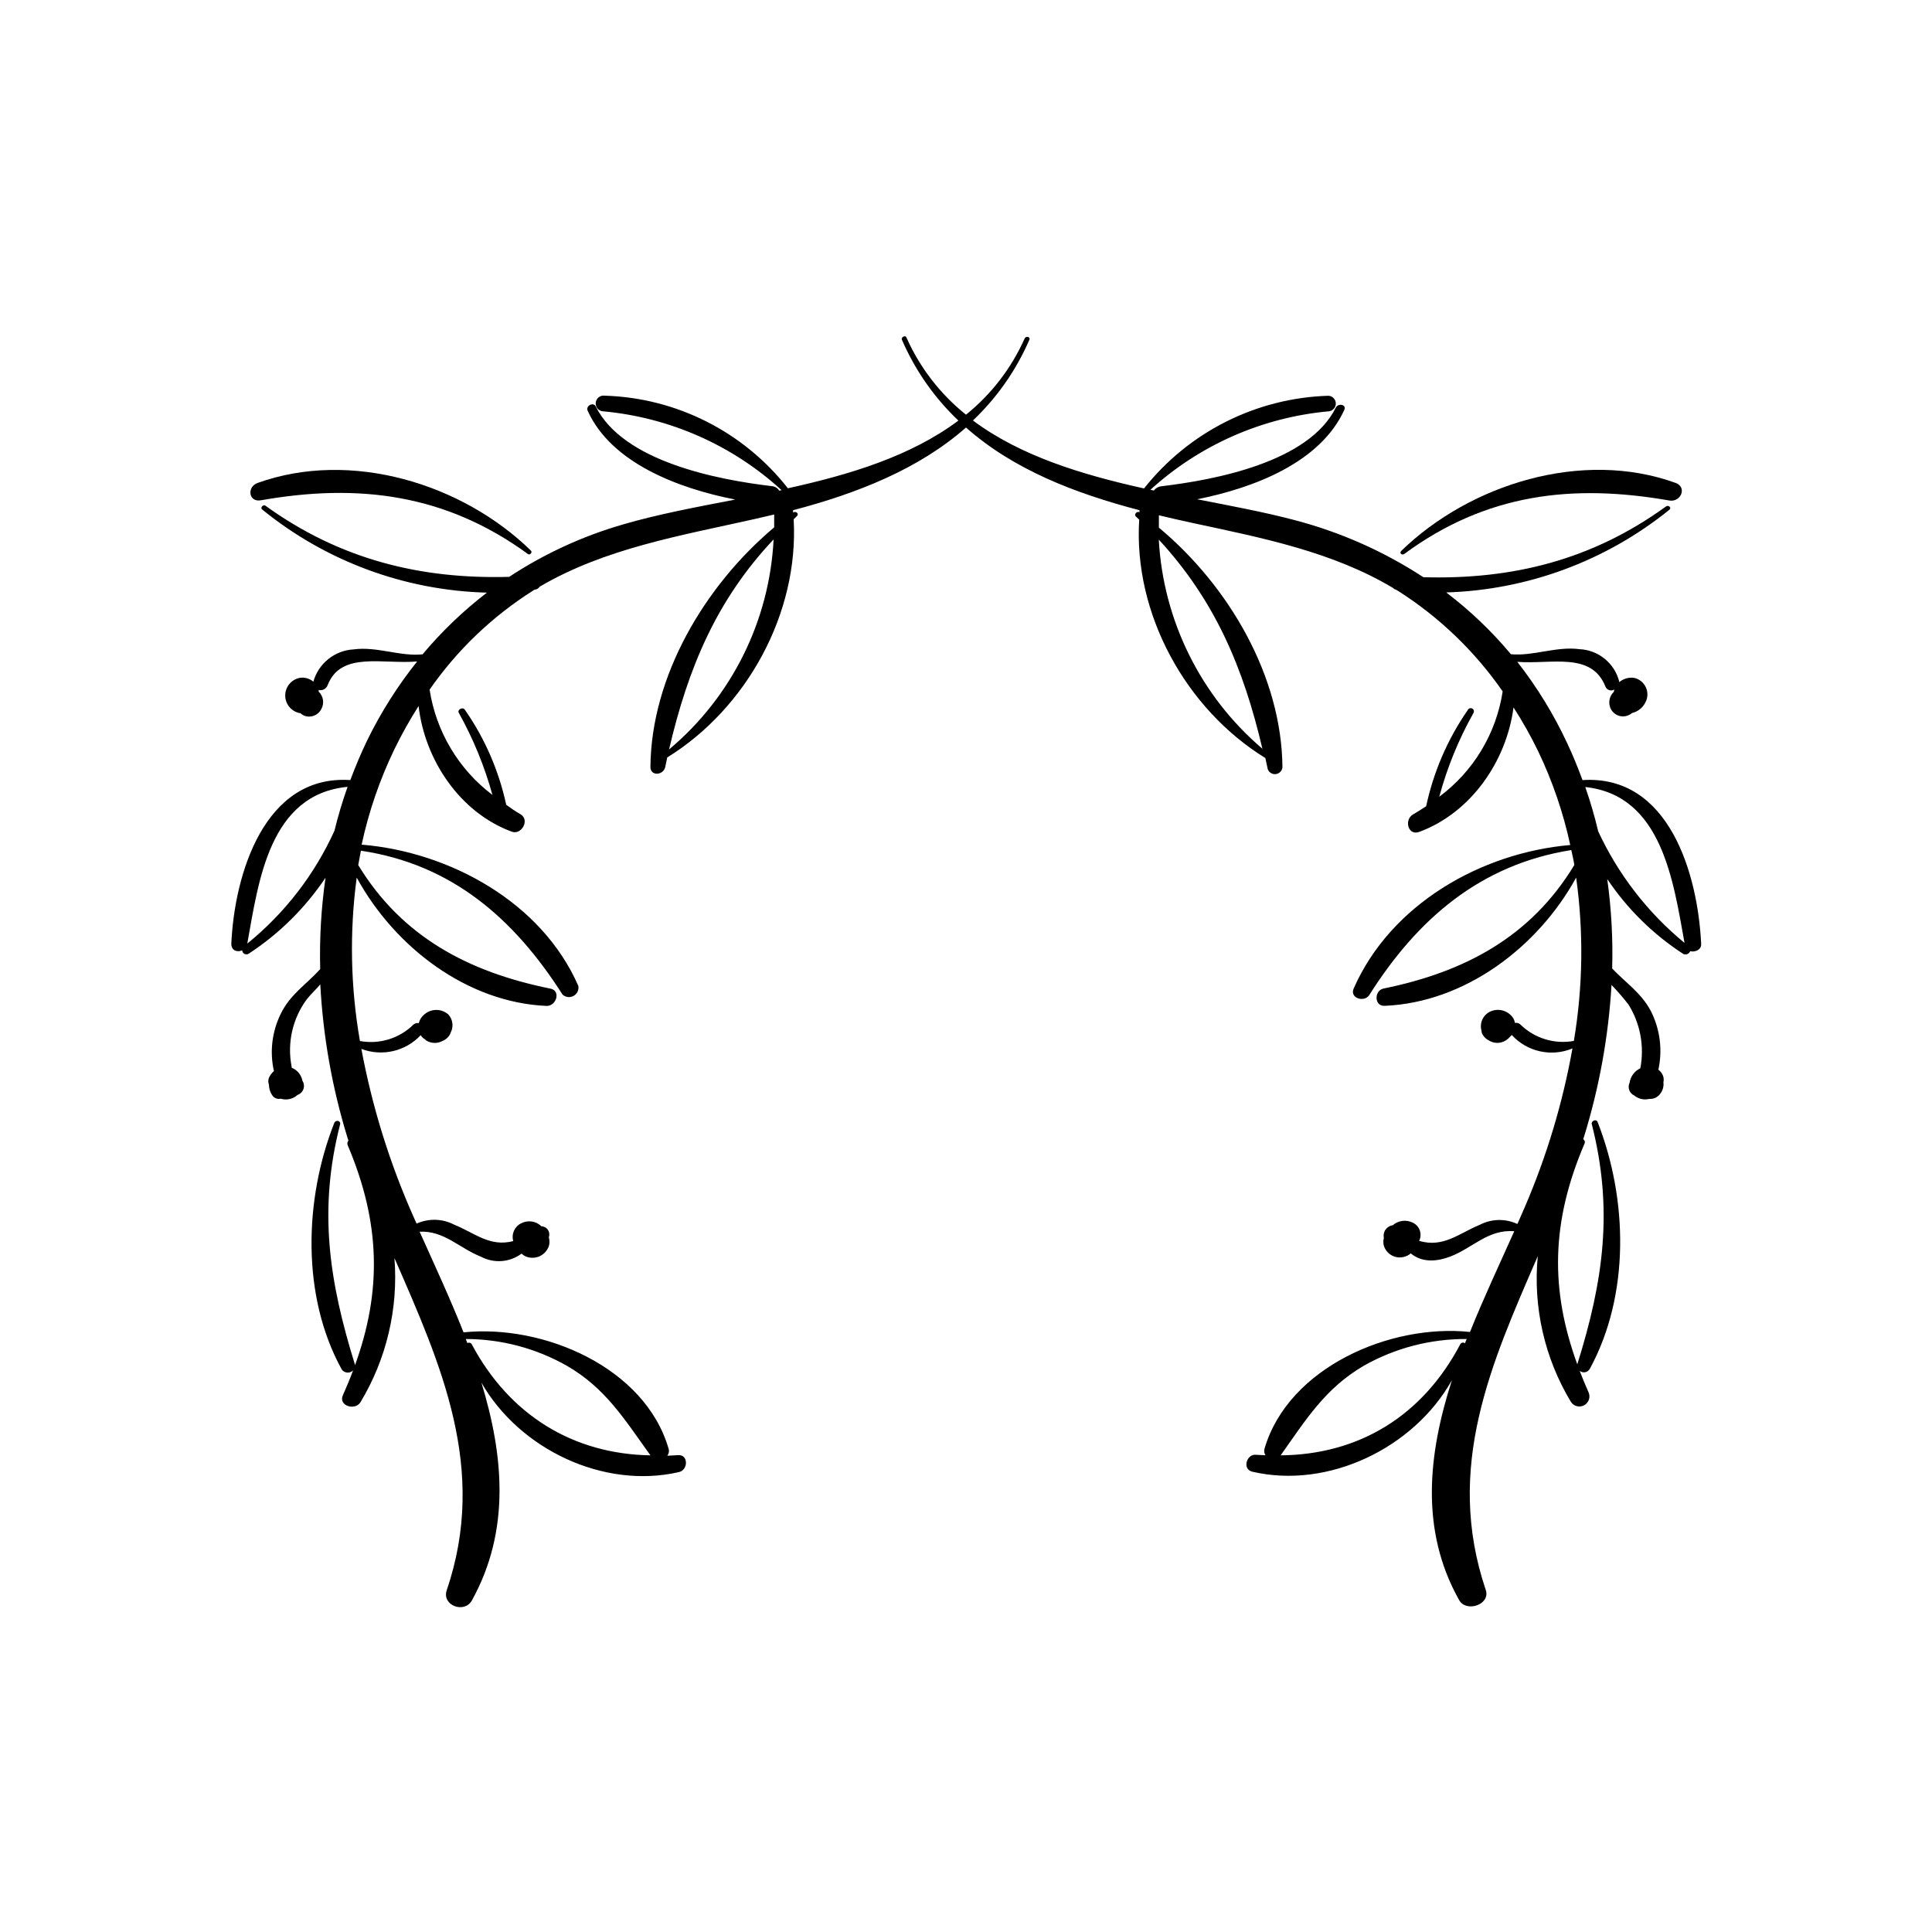 <?xml version="1.0" encoding="UTF-8"?>
<!-- Uploaded to: ICON Repo, www.svgrepo.com, Generator: ICON Repo Mixer Tools -->
<svg fill="#000000" width="800px" height="800px" version="1.1" viewBox="144 144 512 512" xmlns="http://www.w3.org/2000/svg">
 <g>
  <path d="m213.21 276.57c25.922-4.559 48.969-1.586 70.711 14.258 0.504 0.379 1.258-0.43 0.781-0.906-18.215-17.785-47.738-26.805-72.426-17.938-2.945 1.059-2.391 5.238 0.934 4.586z"/>
  <path d="m516.15 290.8c21.637-15.945 44.461-18.668 70.281-14.156 2.973 0.504 4.762-3.5 1.637-4.66-24.688-8.969-54.461 0.277-72.727 18.012-0.578 0.578 0.203 1.258 0.809 0.805z"/>
  <path d="m563.38 350.73c-1.211-3.273-2.519-6.523-4.031-9.723-3.578-7.688-8.023-14.938-13.25-21.613 9.02 0.707 19.699-2.769 23.375 6.602l0.004-0.004c0.184 0.434 0.551 0.766 1.004 0.906 0.449 0.141 0.938 0.078 1.34-0.176-0.066 0.207-0.117 0.418-0.152 0.629-1.258 1.207-1.555 3.102-0.73 4.637 0.531 0.953 1.461 1.617 2.535 1.809 1.078 0.191 2.18-0.113 3.008-0.828 1.559-0.363 2.871-1.406 3.574-2.844 0.656-1.234 0.699-2.703 0.113-3.973-0.582-1.27-1.723-2.195-3.086-2.504-1.426-0.207-2.875 0.203-3.977 1.137v-0.176-0.004c-1.234-4.844-5.484-8.32-10.48-8.562-6.144-0.832-12.316 1.891-18.211 1.336h-0.004c-5.082-6.086-10.836-11.578-17.152-16.375 21.578-0.648 42.352-8.348 59.145-21.914 0.68-0.527-0.227-1.336-0.883-0.883-19.672 14.258-40.809 19.422-64.312 18.766h0.004c-10.453-6.84-21.949-11.941-34.031-15.113-7.984-2.117-16.852-3.777-25.945-5.543 15.34-3.047 32.746-9.875 39.02-23.703 0.656-1.438-1.637-1.84-2.266-0.578-7.152 14.434-31.941 19.145-46.25 20.832h-0.004c-0.781 0.094-1.488 0.504-1.965 1.133l-0.906-0.203c13.102-11.922 29.742-19.227 47.383-20.805 1.055-0.164 1.812-1.105 1.746-2.168-0.062-1.066-0.93-1.906-1.996-1.941-19.098 0.594-36.961 9.582-48.82 24.562-16.449-3.652-32.746-8.59-45.344-18.012 6.387-6.051 11.477-13.336 14.965-21.41 0.328-0.781-0.934-1.059-1.258-0.328-3.508 7.871-8.836 14.797-15.543 20.203-6.832-5.461-12.25-12.484-15.797-20.48-0.328-0.73-1.484 0-1.184 0.629 3.488 8.078 8.578 15.359 14.965 21.414-12.594 9.422-28.691 14.309-45.191 17.938v-0.004c-11.734-14.969-29.508-23.957-48.52-24.535-0.574-0.09-1.16 0.062-1.617 0.426-0.457 0.359-0.742 0.895-0.789 1.477-0.047 0.578 0.152 1.152 0.547 1.582 0.395 0.426 0.949 0.672 1.531 0.672 17.586 1.637 34.152 8.969 47.184 20.883l-0.629 0.125c-0.41-0.664-1.109-1.102-1.891-1.184-14.559-1.715-39.449-6.523-46.727-21.109-0.629-1.309-2.746-0.176-2.141 1.133 6.223 13.754 23.832 20.531 39.094 23.527-10.453 2.016-20.633 3.93-29.676 6.574v0.004c-10.719 3.086-20.906 7.773-30.227 13.902-23.578 0.656-44.891-4.637-64.613-18.867-0.555-0.402-1.438 0.527-0.855 1.008 16.871 13.734 37.824 21.484 59.574 22.043-6.266 4.809-11.984 10.289-17.055 16.348-5.894 0.629-12.117-2.141-18.262-1.309-5.027 0.273-9.32 3.719-10.684 8.562-1.004-0.863-2.344-1.234-3.652-1.008-2.258 0.469-3.859 2.484-3.797 4.793 0.062 2.305 1.77 4.234 4.051 4.578 0.262 0.246 0.559 0.449 0.883 0.605 1.719 0.727 3.711 0.016 4.582-1.637 0.898-1.523 0.629-3.465-0.652-4.688 0.012-0.148 0.012-0.301 0-0.453 0.992 0.246 2.012-0.297 2.367-1.258 3.527-9.094 14.609-5.492 23.73-6.297h-0.004c-5.168 6.469-9.613 13.492-13.25 20.934-1.664 3.449-3.125 6.953-4.457 10.504-22.898-1.535-30.73 25.191-31.539 43.379 0 1.84 1.586 2.316 2.871 1.738 0.023 0.395 0.254 0.75 0.602 0.934 0.352 0.188 0.773 0.176 1.113-0.027 8.078-5.281 15.012-12.133 20.379-20.152-1.152 8.023-1.625 16.129-1.41 24.23-3.602 3.981-8.012 6.727-10.48 11.891-2.301 4.688-2.934 10.02-1.789 15.117-0.551 0.492-0.996 1.09-1.309 1.762-0.238 0.598-0.238 1.266 0 1.863 0.008 1.094 0.371 2.156 1.031 3.023 0.512 0.59 1.305 0.852 2.066 0.68 1.566 0.48 3.273 0.098 4.484-1.008 0.73-0.254 1.305-0.832 1.555-1.562 0.254-0.734 0.152-1.543-0.27-2.191-0.301-1.559-1.371-2.859-2.848-3.449v-0.227c-1.25-6.269 0.207-12.773 4.004-17.91 1.133-1.438 2.519-2.672 3.578-3.953v-0.004c0.723 13.676 3.109 27.211 7.106 40.305 0.125 0.379 0.25 0.754 0.352 1.109-0.297 0.352-0.367 0.84-0.176 1.258 8.715 20.555 9.043 38.668 1.891 58.34v-0.277c-6.801-21.941-9.75-40.859-3.93-63.605 0.277-1.031-1.16-1.309-1.535-0.402-7.961 20.152-8.766 45.871 1.988 65.344v0.004c0.336 0.469 0.867 0.766 1.445 0.809 0.578 0.043 1.145-0.168 1.551-0.582-0.805 2.191-1.715 4.359-2.695 6.574-1.285 2.797 3.176 4.18 4.637 1.891v-0.004c6.926-11.488 10.078-24.863 9.016-38.238 12.344 28.289 24.812 55.922 13.855 88.039-1.359 4.055 4.711 6.273 6.676 2.695 10.254-18.516 8.414-38.391 2.519-57.711 10.078 17.633 32.371 28.312 52.348 23.703 2.519-0.555 2.519-4.762-0.277-4.484l-2.82 0.152-0.004 0.004c0.43-0.531 0.562-1.242 0.352-1.891-6.273-21.539-33.152-33-54.336-30.809-3.652-9.219-7.836-18.188-11.637-26.676 6.523-0.301 10.504 4.359 16.246 6.625h0.004c3.438 1.836 7.629 1.52 10.754-0.805 0.309 0.281 0.656 0.52 1.035 0.703 1.172 0.516 2.504 0.52 3.68 0.016 1.172-0.508 2.086-1.48 2.516-2.684 0.238-0.766 0.238-1.582 0-2.344 0.328-0.906 0.047-1.918-0.707-2.519-0.371-0.254-0.809-0.402-1.258-0.43-1.414-1.379-3.555-1.703-5.316-0.805-1.777 0.84-2.688 2.844-2.141 4.734-6.223 1.613-10.078-2.09-15.719-4.383-3.09-1.59-6.734-1.68-9.898-0.25l-0.605-1.336c-6.438-14.383-11.145-29.477-14.031-44.965 2.684 1.023 5.613 1.223 8.41 0.578 2.801-0.648 5.344-2.109 7.309-4.207 0.18 0.262 0.383 0.508 0.605 0.73l0.48 0.328 0.328 0.301-0.004 0.004c1.281 0.82 2.898 0.906 4.258 0.227 0.863-0.336 1.59-0.949 2.066-1.738 0.082-0.164 0.148-0.332 0.199-0.504 0.859-1.602 0.598-3.57-0.652-4.887-1.809-1.543-4.465-1.543-6.273 0-0.742 0.594-1.273 1.418-1.512 2.34-0.516-0.086-1.043 0.062-1.434 0.406-3.731 3.668-9.016 5.285-14.16 4.332-2.496-14.305-2.785-28.91-0.855-43.305 10.078 18.438 29.27 33.125 50.383 34.008 2.519 0 3.805-4.004 0.957-4.586-21.816-4.41-39.422-13.805-50.934-32.746 0.227-1.258 0.453-2.519 0.707-3.805 24.051 3.578 40.578 17.961 53.426 38.113 0.785 0.738 1.953 0.891 2.902 0.383 0.953-0.504 1.477-1.562 1.305-2.625-9.648-22.168-34.059-35.543-57.438-37.48 1.875-8.711 4.777-17.168 8.641-25.191 1.93-3.969 4.082-7.82 6.449-11.539 1.664 14.383 11.008 28.266 24.711 33.301 2.519 0.957 4.863-3.098 2.316-4.609-1.336-0.781-2.519-1.586-3.805-2.519l0.004 0.004c-1.949-9.043-5.672-17.605-10.957-25.191-0.578-0.883-2.141 0-1.586 0.855h-0.004c3.82 6.859 6.805 14.148 8.895 21.715-8.973-6.781-14.945-16.797-16.652-27.91 7.293-10.488 16.609-19.402 27.41-26.227l0.43-0.277h0.125l-0.004 0.004c0.488-0.066 0.922-0.344 1.184-0.758 17.281-10.176 37.434-13.551 56.73-17.887l5.441-1.258v3.402c-18.414 15.492-32.598 39.445-32.797 63.504 0 2.519 3.449 2.242 3.93 0l0.527-2.519c21.059-13.023 34.914-38.188 33.504-63.129l0.805-0.781c0.754-0.68-0.227-1.512-0.957-0.984v-0.629c16.902-4.457 33.227-10.828 45.824-21.914 12.594 11.16 28.918 17.457 45.973 21.914v0.004c0.012 0.184 0.012 0.367 0 0.555-0.629-0.453-1.562 0.555-0.957 1.109l0.883 0.832c-1.562 24.938 12.344 50.18 33.43 63.176 0.203 0.957 0.43 1.941 0.629 2.922h-0.004c0.312 0.887 1.199 1.441 2.133 1.332 0.938-0.109 1.672-0.852 1.773-1.785-0.203-24.207-14.234-48.09-32.746-63.531v-3.273c3.047 0.73 6.098 1.438 9.168 2.09 18.188 3.906 36.805 7.559 52.898 17.18 0.188 0.219 0.445 0.371 0.73 0.43l0.605 0.352c10.914 6.941 20.336 15.992 27.707 26.625-1.703 11.156-7.742 21.184-16.801 27.91 2.078-7.715 5.109-15.145 9.02-22.117 0.141-0.195 0.191-0.445 0.137-0.684s-0.207-0.441-0.418-0.559c-0.211-0.117-0.465-0.141-0.695-0.062-0.23 0.078-0.414 0.25-0.512 0.477-5.312 7.68-9.055 16.332-11.008 25.465-1.133 0.754-2.293 1.484-3.5 2.191-2.394 1.41-1.309 5.719 1.664 4.609 13.652-5.039 23.125-18.668 24.988-33l-0.004 0.004c2.418 3.75 4.606 7.644 6.551 11.66 3.789 7.914 6.637 16.238 8.488 24.812-23.629 2.039-47.609 15.719-57.41 38.062-1.109 2.519 2.848 3.754 4.156 1.688 12.746-20.152 29.449-34.586 53.531-38.414 0.277 1.309 0.578 2.519 0.805 3.953-11.41 18.895-28.867 28.34-50.559 32.746-2.519 0.527-2.519 4.711 0.277 4.586 21.285-0.883 40.656-15.543 50.758-33.98h0.004c2.004 14.375 1.801 28.969-0.605 43.277-5.141 0.938-10.418-0.68-14.156-4.332-0.383-0.383-0.934-0.543-1.461-0.43-0.07-0.441-0.223-0.871-0.453-1.258-1.176-1.82-3.422-2.633-5.492-1.988-2.254 0.668-3.555 3.023-2.922 5.289 0.008 0.371 0.109 0.738 0.305 1.059 0.402 0.668 0.988 1.207 1.688 1.559 0.988 0.602 2.18 0.777 3.297 0.48 0.859-0.234 1.625-0.727 2.195-1.41 0.199-0.16 0.379-0.348 0.527-0.555 4.07 4.477 10.516 5.906 16.098 3.578-2.582 14.422-6.809 28.504-12.598 41.965-0.629 1.484-1.309 2.996-1.965 4.508h-0.152l0.004 0.004c-3.141-1.43-6.762-1.336-9.824 0.25-5.668 2.344-9.621 6.144-16.098 4.281 0.43-0.863 0.492-1.863 0.176-2.773-0.316-0.91-0.988-1.652-1.863-2.062-1.738-0.867-3.828-0.598-5.289 0.68-0.777 0.102-1.477 0.527-1.93 1.168-0.449 0.641-0.609 1.445-0.441 2.211-0.188 0.672-0.188 1.387 0 2.062 0.383 1.219 1.273 2.215 2.441 2.727s2.504 0.492 3.656-0.055c0.379-0.145 0.723-0.367 1.008-0.656 3.098 2.519 6.926 2.215 10.605 0.805 5.996-2.344 9.898-7.203 16.852-6.676-3.805 8.516-8.035 17.48-11.738 26.703-21.137-2.242-48.039 9.395-54.41 30.781v0.004c-0.219 0.629-0.145 1.32 0.199 1.887l-2.519-0.125c-2.519-0.25-3.68 3.856-0.957 4.484 20.152 4.684 42.824-6.273 52.898-24.258-6.297 19.547-8.516 39.699 1.914 58.289 1.891 3.375 8.363 1.184 7.055-2.695-10.984-32.52 1.461-60.027 13.777-88.445l0.004 0.004c-1.285 13.48 1.797 27.02 8.793 38.617 0.758 1.156 2.277 1.539 3.492 0.883 1.219-0.652 1.738-2.133 1.191-3.402-0.855-1.914-1.637-3.828-2.367-5.719 0.406 0.328 0.938 0.461 1.449 0.363 0.516-0.098 0.961-0.414 1.219-0.867 10.707-19.648 10.078-45.039 2.066-65.496-0.328-0.832-1.738-0.25-1.535 0.578 5.769 22.672 3.098 41.539-3.805 63.605v0.152c-7.254-19.852-6.977-37.785 1.863-58.492 0.238-0.418 0.105-0.949-0.301-1.207 0-0.277 0.176-0.555 0.25-0.855v-0.004c4.004-13.012 6.43-26.461 7.231-40.051 1.594 1.656 3.102 3.398 4.508 5.215 3.125 5.031 4.242 11.059 3.125 16.875-1.531 0.719-2.602 2.156-2.848 3.832-0.289 0.609-0.32 1.312-0.09 1.945 0.234 0.637 0.711 1.148 1.324 1.43 1.109 0.918 2.586 1.258 3.981 0.906 1.105 0.082 2.176-0.402 2.848-1.285 0.719-0.871 1.047-2 0.906-3.125 0.141-0.613 0.09-1.254-0.152-1.836-0.254-0.594-0.664-1.105-1.184-1.488 1.145-5.254 0.441-10.742-1.988-15.543-2.519-4.812-6.75-7.559-10.254-11.285 0.223-7.922-0.219-15.852-1.309-23.703 5.309 7.91 12.164 14.66 20.152 19.852 0.34 0.156 0.73 0.168 1.078 0.031 0.348-0.141 0.621-0.414 0.762-0.762 1.285 0.328 2.973-0.379 2.898-1.891-0.859-18.391-8.418-44.941-31.441-43.453zm-269.18 155.2c10.254 5.894 15.367 14.309 22.066 23.602l0.152 0.152c-20.43-0.328-37.332-10.555-47.41-29.449-0.238-0.398-0.754-0.531-1.16-0.301l-0.402-1.082c9.379 0.012 18.594 2.449 26.754 7.078zm-84.664-111.87c2.973-16.5 5.82-39.551 26.574-41.539-1.359 3.828-2.519 7.707-3.477 11.637-5.273 11.625-13.184 21.863-23.098 29.902zm111.77-51.441c5.039-21.613 12.594-39.648 27.711-55.672l-0.004 0.004c-1.094 21.602-11.133 41.773-27.707 55.668zm157.24-0.203v0.004c-16.355-13.934-26.281-33.965-27.457-55.422 14.887 16.125 22.445 33.984 27.457 55.422zm52.445 157.82c-10.078 19.121-26.953 29.27-47.66 29.449 0 0 0.125 0 0.176-0.176 6.602-9.32 11.715-17.633 21.965-23.602l0.004-0.004c8.297-4.68 17.676-7.109 27.203-7.051l-0.453 1.133c-0.188-0.156-0.438-0.223-0.676-0.172-0.242 0.051-0.445 0.203-0.559 0.422zm49.098-69.098v0 0h-0.027zm-12.594-67.031h-0.004c-0.926-3.898-2.055-7.75-3.375-11.535 20.277 2.168 23.328 24.863 26.301 41.312-9.805-8.066-17.66-18.246-22.973-29.777z"/>
 </g>
</svg>
